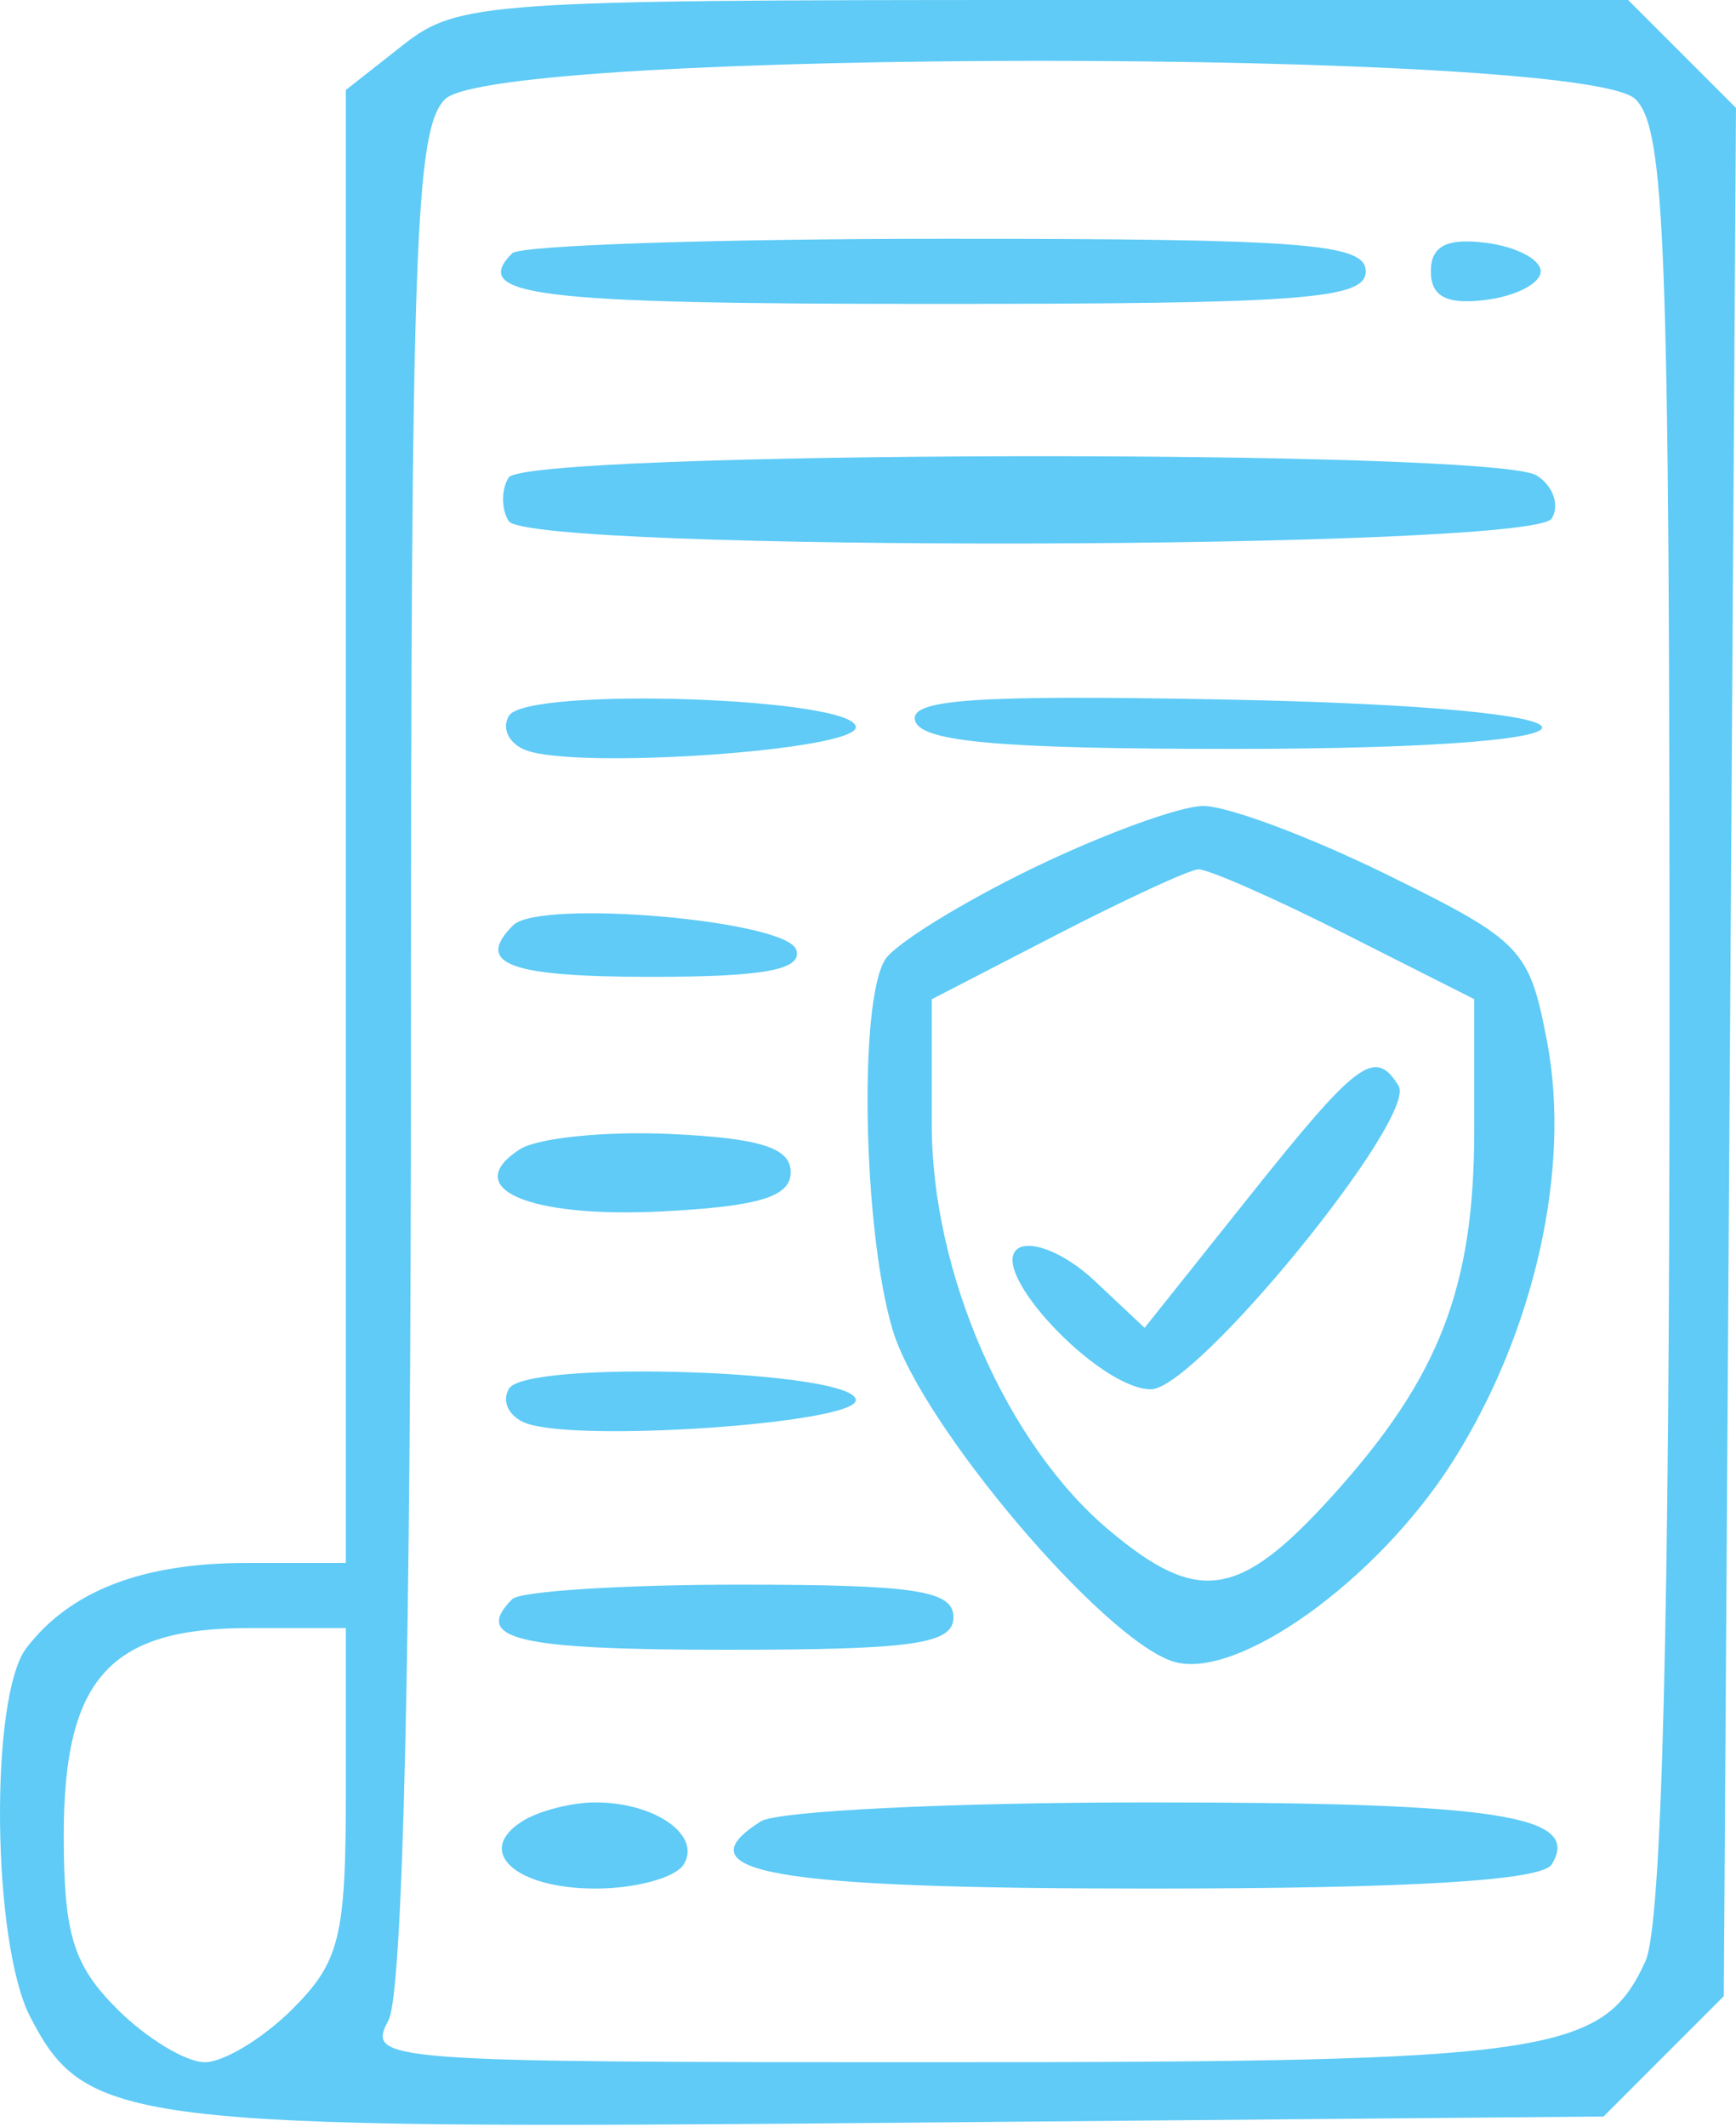 <svg width="80" height="98" viewBox="0 0 80 98" fill="none" xmlns="http://www.w3.org/2000/svg">
<path fill-rule="evenodd" clip-rule="evenodd" d="M18.573 2.073L15.938 4.145V38.073V72H11.372C6.56 72 3.242 73.279 1.22 75.913C-0.489 78.139 -0.375 89.494 1.391 92.909C3.959 97.875 5.828 98.104 41.22 97.79L73.895 97.5L76.667 94.728L79.438 91.956L79.719 48.463L79.999 4.97L77.514 2.485L75.029 0H48.118C22.408 0 21.09 0.092 18.573 2.073ZM75.367 4.571C76.744 5.949 76.938 11.193 76.938 47.024C76.938 74.856 76.584 88.684 75.828 90.343C73.865 94.65 71.427 95 43.356 95C17.478 95 16.891 94.955 17.903 93.066C18.57 91.819 18.938 76.017 18.938 48.637C18.938 11.339 19.13 5.951 20.509 4.571C22.868 2.213 73.008 2.213 75.367 4.571ZM23.605 11.667C21.638 13.633 24.676 14 42.938 14C60.049 14 62.938 13.783 62.938 12.5C62.938 11.218 60.123 11 43.605 11C32.971 11 23.971 11.3 23.605 11.667ZM65.938 12.5C65.938 13.664 66.665 14.042 68.469 13.816C69.861 13.642 71 13.05 71 12.5C71 11.95 69.861 11.358 68.469 11.184C66.665 10.958 65.938 11.336 65.938 12.5ZM23.438 22C23.098 22.55 23.098 23.45 23.438 24C24.337 25.454 70.606 25.347 71.507 23.888C71.885 23.277 71.574 22.384 70.816 21.904C68.852 20.659 24.21 20.75 23.438 22ZM23.459 32.967C23.103 33.543 23.447 34.258 24.224 34.556C26.585 35.462 39.438 34.57 39.438 33.5C39.438 32.129 24.289 31.624 23.459 32.967ZM42.179 33.223C42.498 34.179 46.166 34.5 56.771 34.5C76.078 34.5 75.723 32.591 56.348 32.223C44.856 32.004 41.844 32.217 42.179 33.223ZM47.527 40.028C44.276 41.609 41.246 43.487 40.793 44.201C39.558 46.147 39.772 56.713 41.138 61.272C42.44 65.618 50.81 75.507 54.059 76.539C56.97 77.462 63.462 72.82 66.948 67.323C70.714 61.385 72.41 53.84 71.294 47.988C70.477 43.706 70.139 43.353 63.938 40.303C60.363 38.544 56.538 37.116 55.438 37.129C54.338 37.142 50.778 38.447 47.527 40.028ZM61.967 43.014L67.938 46.029V52.047C67.938 59.311 66.338 63.444 61.419 68.89C57.109 73.66 55.221 73.95 51.092 70.477C46.379 66.51 42.938 58.638 42.938 51.82V46.032L48.688 43.064C51.851 41.432 54.788 40.075 55.217 40.048C55.645 40.022 58.682 41.356 61.967 43.014ZM23.647 42.624C21.863 44.408 23.452 45 30.021 45C35.241 45 36.996 44.671 36.692 43.75C36.243 42.389 24.864 41.407 23.647 42.624ZM57.592 55.093L52.747 61.169L50.417 58.98C49.135 57.776 47.566 57.112 46.93 57.505C45.416 58.441 50.645 64 53.039 64C55.118 64 65.346 51.469 64.45 50.019C63.364 48.263 62.571 48.85 57.592 55.093ZM23.946 52.949C21.177 54.746 24.359 56.123 30.542 55.804C34.981 55.575 36.438 55.129 36.438 54C36.438 52.88 35.045 52.434 30.938 52.241C27.913 52.098 24.767 52.417 23.946 52.949ZM23.459 63.967C23.103 64.543 23.447 65.258 24.224 65.556C26.585 66.462 39.438 65.57 39.438 64.5C39.438 63.129 24.289 62.624 23.459 63.967ZM23.605 73.667C21.761 75.511 23.823 76 33.438 76C42.105 76 43.938 75.738 43.938 74.5C43.938 73.268 42.179 73 34.105 73C28.696 73 23.971 73.3 23.605 73.667ZM15.938 82.545C15.938 89.223 15.656 90.373 13.483 92.545C12.133 93.895 10.313 95 9.438 95C8.563 95 6.743 93.895 5.393 92.545C3.377 90.53 2.938 89.1 2.938 84.545C2.938 77.36 5.04 75 11.438 75H15.938V82.545ZM24.06 83.904C21.874 85.288 23.742 87 27.438 87C29.298 87 31.129 86.5 31.507 85.888C32.338 84.543 30.184 83.031 27.438 83.031C26.338 83.031 24.818 83.423 24.06 83.904ZM35.06 83.904C31.333 86.264 35.584 87 52.938 87C64.979 87 71.044 86.637 71.507 85.888C72.906 83.625 69.043 83.031 52.938 83.031C43.863 83.031 35.818 83.423 35.06 83.904Z" fill="#5FCBF6"/>
</svg>
